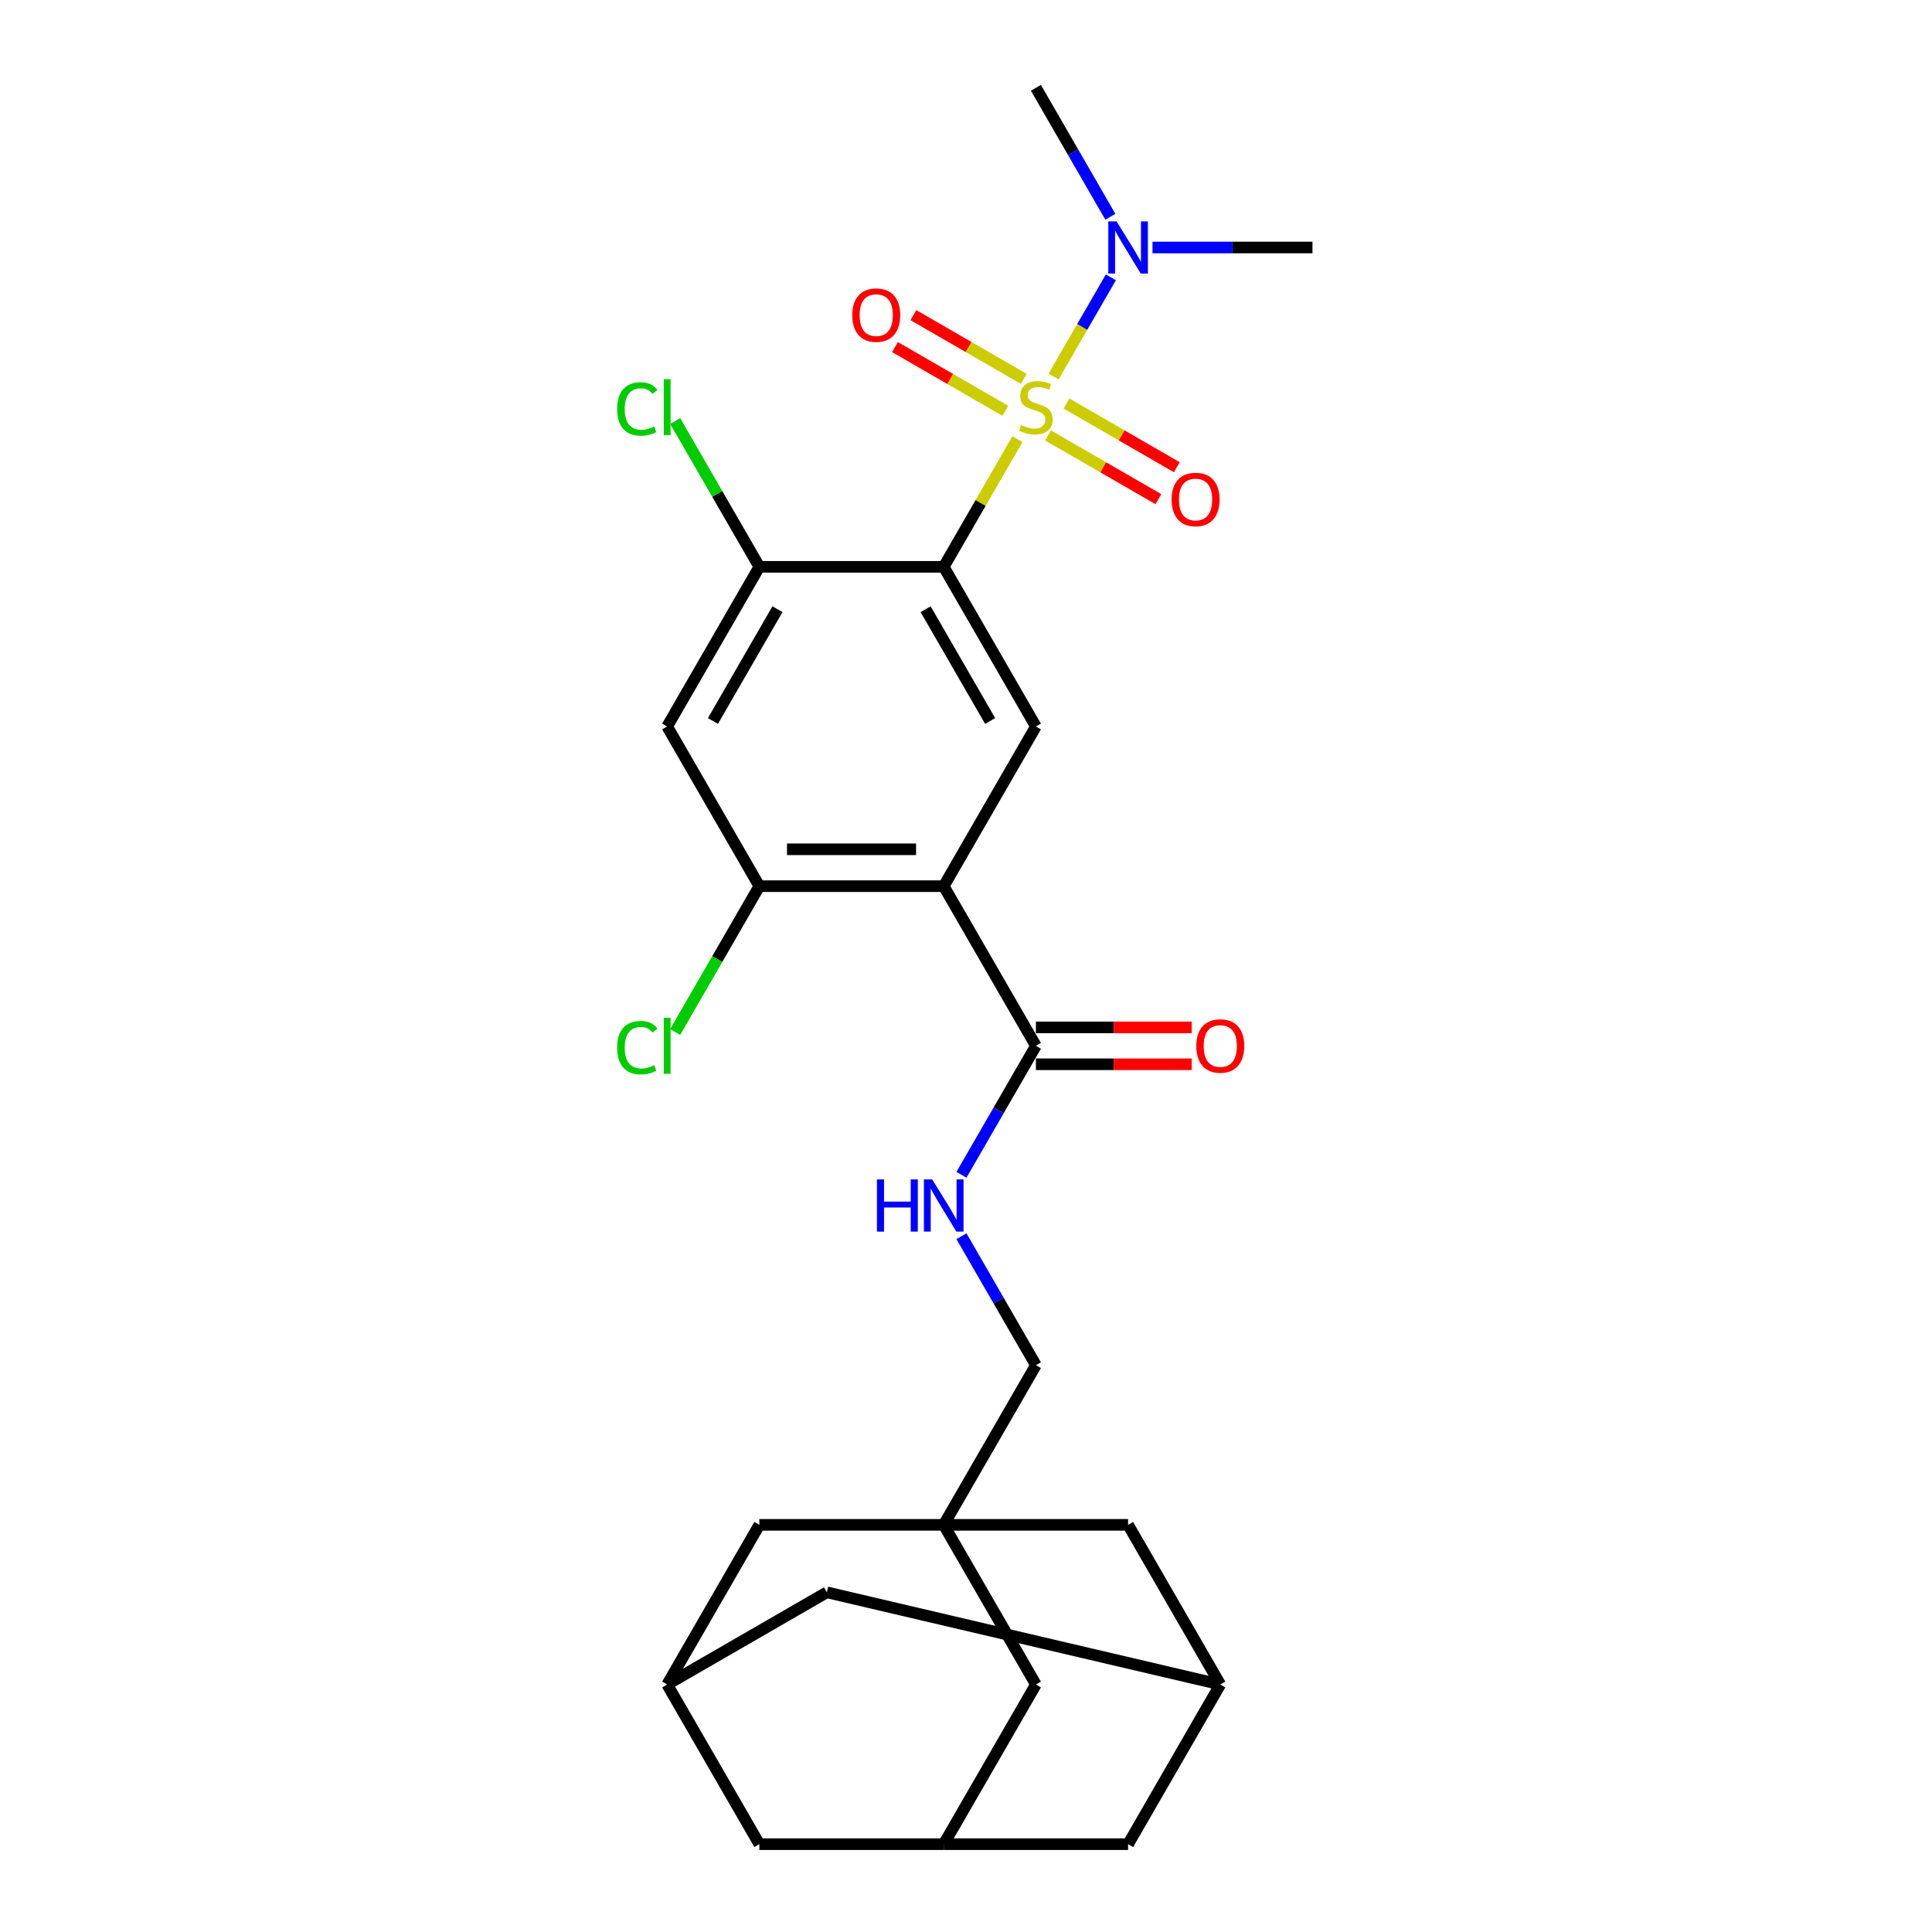 <?xml version='1.0' encoding='iso-8859-1'?>
<svg version='1.1' baseProfile='full'
              xmlns='http://www.w3.org/2000/svg'
                      xmlns:rdkit='http://www.rdkit.org/xml'
                      xmlns:xlink='http://www.w3.org/1999/xlink'
                  xml:space='preserve'
width='1000px' height='1000px' viewBox='0 0 1000 1000'>
<!-- END OF HEADER -->
<rect style='opacity:1.0;fill:#FFFFFF;stroke:none' width='1000' height='1000' x='0' y='0'> </rect>
<path class='bond-0' d='M 526.609,227.33 L 507.539,260.359' style='fill:none;fill-rule:evenodd;stroke:#CCCC00;stroke-width:6px;stroke-linecap:butt;stroke-linejoin:miter;stroke-opacity:1' />
<path class='bond-0' d='M 507.539,260.359 L 488.47,293.388' style='fill:none;fill-rule:evenodd;stroke:#000000;stroke-width:6px;stroke-linecap:butt;stroke-linejoin:miter;stroke-opacity:1' />
<path class='bond-8' d='M 545.342,194.883 L 560.163,169.212' style='fill:none;fill-rule:evenodd;stroke:#CCCC00;stroke-width:6px;stroke-linecap:butt;stroke-linejoin:miter;stroke-opacity:1' />
<path class='bond-8' d='M 560.163,169.212 L 574.985,143.54' style='fill:none;fill-rule:evenodd;stroke:#0000FF;stroke-width:6px;stroke-linecap:butt;stroke-linejoin:miter;stroke-opacity:1' />
<path class='bond-9' d='M 542.464,225.388 L 571.025,241.878' style='fill:none;fill-rule:evenodd;stroke:#CCCC00;stroke-width:6px;stroke-linecap:butt;stroke-linejoin:miter;stroke-opacity:1' />
<path class='bond-9' d='M 571.025,241.878 L 599.585,258.367' style='fill:none;fill-rule:evenodd;stroke:#FF0000;stroke-width:6px;stroke-linecap:butt;stroke-linejoin:miter;stroke-opacity:1' />
<path class='bond-9' d='M 552.007,208.86 L 580.568,225.349' style='fill:none;fill-rule:evenodd;stroke:#CCCC00;stroke-width:6px;stroke-linecap:butt;stroke-linejoin:miter;stroke-opacity:1' />
<path class='bond-9' d='M 580.568,225.349 L 609.128,241.838' style='fill:none;fill-rule:evenodd;stroke:#FF0000;stroke-width:6px;stroke-linecap:butt;stroke-linejoin:miter;stroke-opacity:1' />
<path class='bond-10' d='M 529.905,196.099 L 501.345,179.61' style='fill:none;fill-rule:evenodd;stroke:#CCCC00;stroke-width:6px;stroke-linecap:butt;stroke-linejoin:miter;stroke-opacity:1' />
<path class='bond-10' d='M 501.345,179.61 L 472.784,163.12' style='fill:none;fill-rule:evenodd;stroke:#FF0000;stroke-width:6px;stroke-linecap:butt;stroke-linejoin:miter;stroke-opacity:1' />
<path class='bond-10' d='M 520.362,212.628 L 491.802,196.139' style='fill:none;fill-rule:evenodd;stroke:#CCCC00;stroke-width:6px;stroke-linecap:butt;stroke-linejoin:miter;stroke-opacity:1' />
<path class='bond-10' d='M 491.802,196.139 L 463.241,179.649' style='fill:none;fill-rule:evenodd;stroke:#FF0000;stroke-width:6px;stroke-linecap:butt;stroke-linejoin:miter;stroke-opacity:1' />
<path class='bond-2' d='M 488.47,293.388 L 536.185,376.033' style='fill:none;fill-rule:evenodd;stroke:#000000;stroke-width:6px;stroke-linecap:butt;stroke-linejoin:miter;stroke-opacity:1' />
<path class='bond-2' d='M 479.098,315.328 L 512.499,373.179' style='fill:none;fill-rule:evenodd;stroke:#000000;stroke-width:6px;stroke-linecap:butt;stroke-linejoin:miter;stroke-opacity:1' />
<path class='bond-3' d='M 488.47,293.388 L 393.04,293.388' style='fill:none;fill-rule:evenodd;stroke:#000000;stroke-width:6px;stroke-linecap:butt;stroke-linejoin:miter;stroke-opacity:1' />
<path class='bond-1' d='M 488.47,458.678 L 536.185,376.033' style='fill:none;fill-rule:evenodd;stroke:#000000;stroke-width:6px;stroke-linecap:butt;stroke-linejoin:miter;stroke-opacity:1' />
<path class='bond-5' d='M 488.47,458.678 L 536.185,541.322' style='fill:none;fill-rule:evenodd;stroke:#000000;stroke-width:6px;stroke-linecap:butt;stroke-linejoin:miter;stroke-opacity:1' />
<path class='bond-27' d='M 488.47,458.678 L 393.04,458.678' style='fill:none;fill-rule:evenodd;stroke:#000000;stroke-width:6px;stroke-linecap:butt;stroke-linejoin:miter;stroke-opacity:1' />
<path class='bond-27' d='M 474.155,439.592 L 407.354,439.592' style='fill:none;fill-rule:evenodd;stroke:#000000;stroke-width:6px;stroke-linecap:butt;stroke-linejoin:miter;stroke-opacity:1' />
<path class='bond-7' d='M 393.04,293.388 L 345.325,376.033' style='fill:none;fill-rule:evenodd;stroke:#000000;stroke-width:6px;stroke-linecap:butt;stroke-linejoin:miter;stroke-opacity:1' />
<path class='bond-7' d='M 402.412,315.328 L 369.011,373.179' style='fill:none;fill-rule:evenodd;stroke:#000000;stroke-width:6px;stroke-linecap:butt;stroke-linejoin:miter;stroke-opacity:1' />
<path class='bond-23' d='M 393.04,293.388 L 371.253,255.653' style='fill:none;fill-rule:evenodd;stroke:#000000;stroke-width:6px;stroke-linecap:butt;stroke-linejoin:miter;stroke-opacity:1' />
<path class='bond-23' d='M 371.253,255.653 L 349.467,217.917' style='fill:none;fill-rule:evenodd;stroke:#00CC00;stroke-width:6px;stroke-linecap:butt;stroke-linejoin:miter;stroke-opacity:1' />
<path class='bond-4' d='M 393.04,458.678 L 345.325,376.033' style='fill:none;fill-rule:evenodd;stroke:#000000;stroke-width:6px;stroke-linecap:butt;stroke-linejoin:miter;stroke-opacity:1' />
<path class='bond-24' d='M 393.04,458.678 L 371.253,496.413' style='fill:none;fill-rule:evenodd;stroke:#000000;stroke-width:6px;stroke-linecap:butt;stroke-linejoin:miter;stroke-opacity:1' />
<path class='bond-24' d='M 371.253,496.413 L 349.467,534.149' style='fill:none;fill-rule:evenodd;stroke:#00CC00;stroke-width:6px;stroke-linecap:butt;stroke-linejoin:miter;stroke-opacity:1' />
<path class='bond-11' d='M 536.185,541.322 L 516.917,574.695' style='fill:none;fill-rule:evenodd;stroke:#000000;stroke-width:6px;stroke-linecap:butt;stroke-linejoin:miter;stroke-opacity:1' />
<path class='bond-11' d='M 516.917,574.695 L 497.649,608.068' style='fill:none;fill-rule:evenodd;stroke:#0000FF;stroke-width:6px;stroke-linecap:butt;stroke-linejoin:miter;stroke-opacity:1' />
<path class='bond-18' d='M 536.185,550.865 L 576.504,550.865' style='fill:none;fill-rule:evenodd;stroke:#000000;stroke-width:6px;stroke-linecap:butt;stroke-linejoin:miter;stroke-opacity:1' />
<path class='bond-18' d='M 576.504,550.865 L 616.823,550.865' style='fill:none;fill-rule:evenodd;stroke:#FF0000;stroke-width:6px;stroke-linecap:butt;stroke-linejoin:miter;stroke-opacity:1' />
<path class='bond-18' d='M 536.185,531.779 L 576.504,531.779' style='fill:none;fill-rule:evenodd;stroke:#000000;stroke-width:6px;stroke-linecap:butt;stroke-linejoin:miter;stroke-opacity:1' />
<path class='bond-18' d='M 576.504,531.779 L 616.823,531.779' style='fill:none;fill-rule:evenodd;stroke:#FF0000;stroke-width:6px;stroke-linecap:butt;stroke-linejoin:miter;stroke-opacity:1' />
<path class='bond-6' d='M 488.47,789.256 L 536.185,706.612' style='fill:none;fill-rule:evenodd;stroke:#000000;stroke-width:6px;stroke-linecap:butt;stroke-linejoin:miter;stroke-opacity:1' />
<path class='bond-15' d='M 488.47,789.256 L 536.185,871.901' style='fill:none;fill-rule:evenodd;stroke:#000000;stroke-width:6px;stroke-linecap:butt;stroke-linejoin:miter;stroke-opacity:1' />
<path class='bond-16' d='M 488.47,789.256 L 393.04,789.256' style='fill:none;fill-rule:evenodd;stroke:#000000;stroke-width:6px;stroke-linecap:butt;stroke-linejoin:miter;stroke-opacity:1' />
<path class='bond-17' d='M 488.47,789.256 L 583.9,789.256' style='fill:none;fill-rule:evenodd;stroke:#000000;stroke-width:6px;stroke-linecap:butt;stroke-linejoin:miter;stroke-opacity:1' />
<path class='bond-25' d='M 574.721,112.201 L 555.453,78.828' style='fill:none;fill-rule:evenodd;stroke:#0000FF;stroke-width:6px;stroke-linecap:butt;stroke-linejoin:miter;stroke-opacity:1' />
<path class='bond-25' d='M 555.453,78.828 L 536.185,45.455' style='fill:none;fill-rule:evenodd;stroke:#000000;stroke-width:6px;stroke-linecap:butt;stroke-linejoin:miter;stroke-opacity:1' />
<path class='bond-26' d='M 596.535,128.099 L 637.932,128.099' style='fill:none;fill-rule:evenodd;stroke:#0000FF;stroke-width:6px;stroke-linecap:butt;stroke-linejoin:miter;stroke-opacity:1' />
<path class='bond-26' d='M 637.932,128.099 L 679.329,128.099' style='fill:none;fill-rule:evenodd;stroke:#000000;stroke-width:6px;stroke-linecap:butt;stroke-linejoin:miter;stroke-opacity:1' />
<path class='bond-19' d='M 497.649,639.866 L 516.917,673.239' style='fill:none;fill-rule:evenodd;stroke:#0000FF;stroke-width:6px;stroke-linecap:butt;stroke-linejoin:miter;stroke-opacity:1' />
<path class='bond-19' d='M 516.917,673.239 L 536.185,706.612' style='fill:none;fill-rule:evenodd;stroke:#000000;stroke-width:6px;stroke-linecap:butt;stroke-linejoin:miter;stroke-opacity:1' />
<path class='bond-12' d='M 345.325,871.901 L 393.04,789.256' style='fill:none;fill-rule:evenodd;stroke:#000000;stroke-width:6px;stroke-linecap:butt;stroke-linejoin:miter;stroke-opacity:1' />
<path class='bond-21' d='M 345.325,871.901 L 393.04,954.545' style='fill:none;fill-rule:evenodd;stroke:#000000;stroke-width:6px;stroke-linecap:butt;stroke-linejoin:miter;stroke-opacity:1' />
<path class='bond-28' d='M 345.325,871.901 L 427.97,824.186' style='fill:none;fill-rule:evenodd;stroke:#000000;stroke-width:6px;stroke-linecap:butt;stroke-linejoin:miter;stroke-opacity:1' />
<path class='bond-13' d='M 488.47,954.545 L 536.185,871.901' style='fill:none;fill-rule:evenodd;stroke:#000000;stroke-width:6px;stroke-linecap:butt;stroke-linejoin:miter;stroke-opacity:1' />
<path class='bond-29' d='M 488.47,954.545 L 583.9,954.545' style='fill:none;fill-rule:evenodd;stroke:#000000;stroke-width:6px;stroke-linecap:butt;stroke-linejoin:miter;stroke-opacity:1' />
<path class='bond-30' d='M 488.47,954.545 L 393.04,954.545' style='fill:none;fill-rule:evenodd;stroke:#000000;stroke-width:6px;stroke-linecap:butt;stroke-linejoin:miter;stroke-opacity:1' />
<path class='bond-14' d='M 631.615,871.901 L 583.9,789.256' style='fill:none;fill-rule:evenodd;stroke:#000000;stroke-width:6px;stroke-linecap:butt;stroke-linejoin:miter;stroke-opacity:1' />
<path class='bond-20' d='M 631.615,871.901 L 583.9,954.545' style='fill:none;fill-rule:evenodd;stroke:#000000;stroke-width:6px;stroke-linecap:butt;stroke-linejoin:miter;stroke-opacity:1' />
<path class='bond-22' d='M 631.615,871.901 L 427.97,824.186' style='fill:none;fill-rule:evenodd;stroke:#000000;stroke-width:6px;stroke-linecap:butt;stroke-linejoin:miter;stroke-opacity:1' />
<path  class='atom-0' d='M 528.55 220.02
Q 528.856 220.134, 530.115 220.669
Q 531.375 221.203, 532.749 221.546
Q 534.162 221.852, 535.536 221.852
Q 538.093 221.852, 539.582 220.63
Q 541.071 219.371, 541.071 217.195
Q 541.071 215.706, 540.307 214.79
Q 539.582 213.874, 538.437 213.378
Q 537.292 212.881, 535.383 212.309
Q 532.978 211.584, 531.528 210.896
Q 530.115 210.209, 529.085 208.759
Q 528.092 207.308, 528.092 204.865
Q 528.092 201.468, 530.383 199.369
Q 532.711 197.269, 537.292 197.269
Q 540.422 197.269, 543.972 198.758
L 543.094 201.697
Q 539.849 200.361, 537.406 200.361
Q 534.772 200.361, 533.322 201.468
Q 531.871 202.537, 531.909 204.407
Q 531.909 205.858, 532.635 206.736
Q 533.398 207.614, 534.467 208.11
Q 535.574 208.606, 537.406 209.179
Q 539.849 209.942, 541.3 210.706
Q 542.75 211.469, 543.781 213.034
Q 544.85 214.561, 544.85 217.195
Q 544.85 220.936, 542.33 222.959
Q 539.849 224.944, 535.688 224.944
Q 533.284 224.944, 531.451 224.409
Q 529.657 223.913, 527.52 223.035
L 528.55 220.02
' fill='#CCCC00'/>
<path  class='atom-9' d='M 577.926 114.586
L 586.782 128.901
Q 587.66 130.313, 589.072 132.871
Q 590.484 135.428, 590.561 135.581
L 590.561 114.586
L 594.149 114.586
L 594.149 141.612
L 590.446 141.612
L 580.941 125.962
Q 579.834 124.129, 578.651 122.03
Q 577.506 119.93, 577.162 119.281
L 577.162 141.612
L 573.65 141.612
L 573.65 114.586
L 577.926 114.586
' fill='#0000FF'/>
<path  class='atom-10' d='M 606.423 258.535
Q 606.423 252.046, 609.63 248.419
Q 612.836 244.793, 618.829 244.793
Q 624.822 244.793, 628.029 248.419
Q 631.235 252.046, 631.235 258.535
Q 631.235 265.101, 627.991 268.841
Q 624.746 272.544, 618.829 272.544
Q 612.875 272.544, 609.63 268.841
Q 606.423 265.139, 606.423 258.535
M 618.829 269.49
Q 622.952 269.49, 625.166 266.742
Q 627.418 263.955, 627.418 258.535
Q 627.418 253.229, 625.166 250.557
Q 622.952 247.847, 618.829 247.847
Q 614.707 247.847, 612.455 250.519
Q 610.241 253.191, 610.241 258.535
Q 610.241 263.994, 612.455 266.742
Q 614.707 269.49, 618.829 269.49
' fill='#FF0000'/>
<path  class='atom-11' d='M 441.134 163.105
Q 441.134 156.616, 444.341 152.99
Q 447.547 149.363, 453.54 149.363
Q 459.533 149.363, 462.74 152.99
Q 465.946 156.616, 465.946 163.105
Q 465.946 169.671, 462.701 173.412
Q 459.457 177.114, 453.54 177.114
Q 447.585 177.114, 444.341 173.412
Q 441.134 169.709, 441.134 163.105
M 453.54 174.061
Q 457.663 174.061, 459.877 171.312
Q 462.129 168.526, 462.129 163.105
Q 462.129 157.799, 459.877 155.127
Q 457.663 152.417, 453.54 152.417
Q 449.418 152.417, 447.165 155.089
Q 444.951 157.761, 444.951 163.105
Q 444.951 168.564, 447.165 171.312
Q 449.418 174.061, 453.54 174.061
' fill='#FF0000'/>
<path  class='atom-12' d='M 453.905 610.454
L 457.57 610.454
L 457.57 621.944
L 471.388 621.944
L 471.388 610.454
L 475.052 610.454
L 475.052 637.48
L 471.388 637.48
L 471.388 624.998
L 457.57 624.998
L 457.57 637.48
L 453.905 637.48
L 453.905 610.454
' fill='#0000FF'/>
<path  class='atom-12' d='M 482.496 610.454
L 491.352 624.769
Q 492.23 626.181, 493.642 628.738
Q 495.054 631.296, 495.131 631.449
L 495.131 610.454
L 498.719 610.454
L 498.719 637.48
L 495.016 637.48
L 485.511 621.829
Q 484.405 619.997, 483.221 617.898
Q 482.076 615.798, 481.732 615.149
L 481.732 637.48
L 478.221 637.48
L 478.221 610.454
L 482.496 610.454
' fill='#0000FF'/>
<path  class='atom-19' d='M 619.209 541.399
Q 619.209 534.909, 622.415 531.283
Q 625.622 527.657, 631.615 527.657
Q 637.608 527.657, 640.814 531.283
Q 644.02 534.909, 644.02 541.399
Q 644.02 547.964, 640.776 551.705
Q 637.531 555.408, 631.615 555.408
Q 625.66 555.408, 622.415 551.705
Q 619.209 548.002, 619.209 541.399
M 631.615 552.354
Q 635.737 552.354, 637.951 549.606
Q 640.203 546.819, 640.203 541.399
Q 640.203 536.093, 637.951 533.421
Q 635.737 530.711, 631.615 530.711
Q 627.492 530.711, 625.24 533.383
Q 623.026 536.055, 623.026 541.399
Q 623.026 546.857, 625.24 549.606
Q 627.492 552.354, 631.615 552.354
' fill='#FF0000'/>
<path  class='atom-24' d='M 319.445 211.679
Q 319.445 204.961, 322.575 201.449
Q 325.743 197.899, 331.736 197.899
Q 337.309 197.899, 340.286 201.831
L 337.767 203.892
Q 335.591 201.029, 331.736 201.029
Q 327.652 201.029, 325.476 203.777
Q 323.338 206.488, 323.338 211.679
Q 323.338 217.023, 325.552 219.771
Q 327.804 222.52, 332.156 222.52
Q 335.133 222.52, 338.607 220.726
L 339.676 223.589
Q 338.263 224.505, 336.126 225.039
Q 333.988 225.574, 331.621 225.574
Q 325.743 225.574, 322.575 221.985
Q 319.445 218.397, 319.445 211.679
' fill='#00CC00'/>
<path  class='atom-24' d='M 343.569 196.258
L 347.081 196.258
L 347.081 225.23
L 343.569 225.23
L 343.569 196.258
' fill='#00CC00'/>
<path  class='atom-25' d='M 319.445 542.258
Q 319.445 535.539, 322.575 532.027
Q 325.743 528.477, 331.736 528.477
Q 337.309 528.477, 340.286 532.409
L 337.767 534.47
Q 335.591 531.608, 331.736 531.608
Q 327.652 531.608, 325.476 534.356
Q 323.338 537.066, 323.338 542.258
Q 323.338 547.602, 325.552 550.35
Q 327.804 553.098, 332.156 553.098
Q 335.133 553.098, 338.607 551.304
L 339.676 554.167
Q 338.263 555.083, 336.126 555.618
Q 333.988 556.152, 331.621 556.152
Q 325.743 556.152, 322.575 552.564
Q 319.445 548.976, 319.445 542.258
' fill='#00CC00'/>
<path  class='atom-25' d='M 343.569 526.836
L 347.081 526.836
L 347.081 555.809
L 343.569 555.809
L 343.569 526.836
' fill='#00CC00'/>
</svg>
